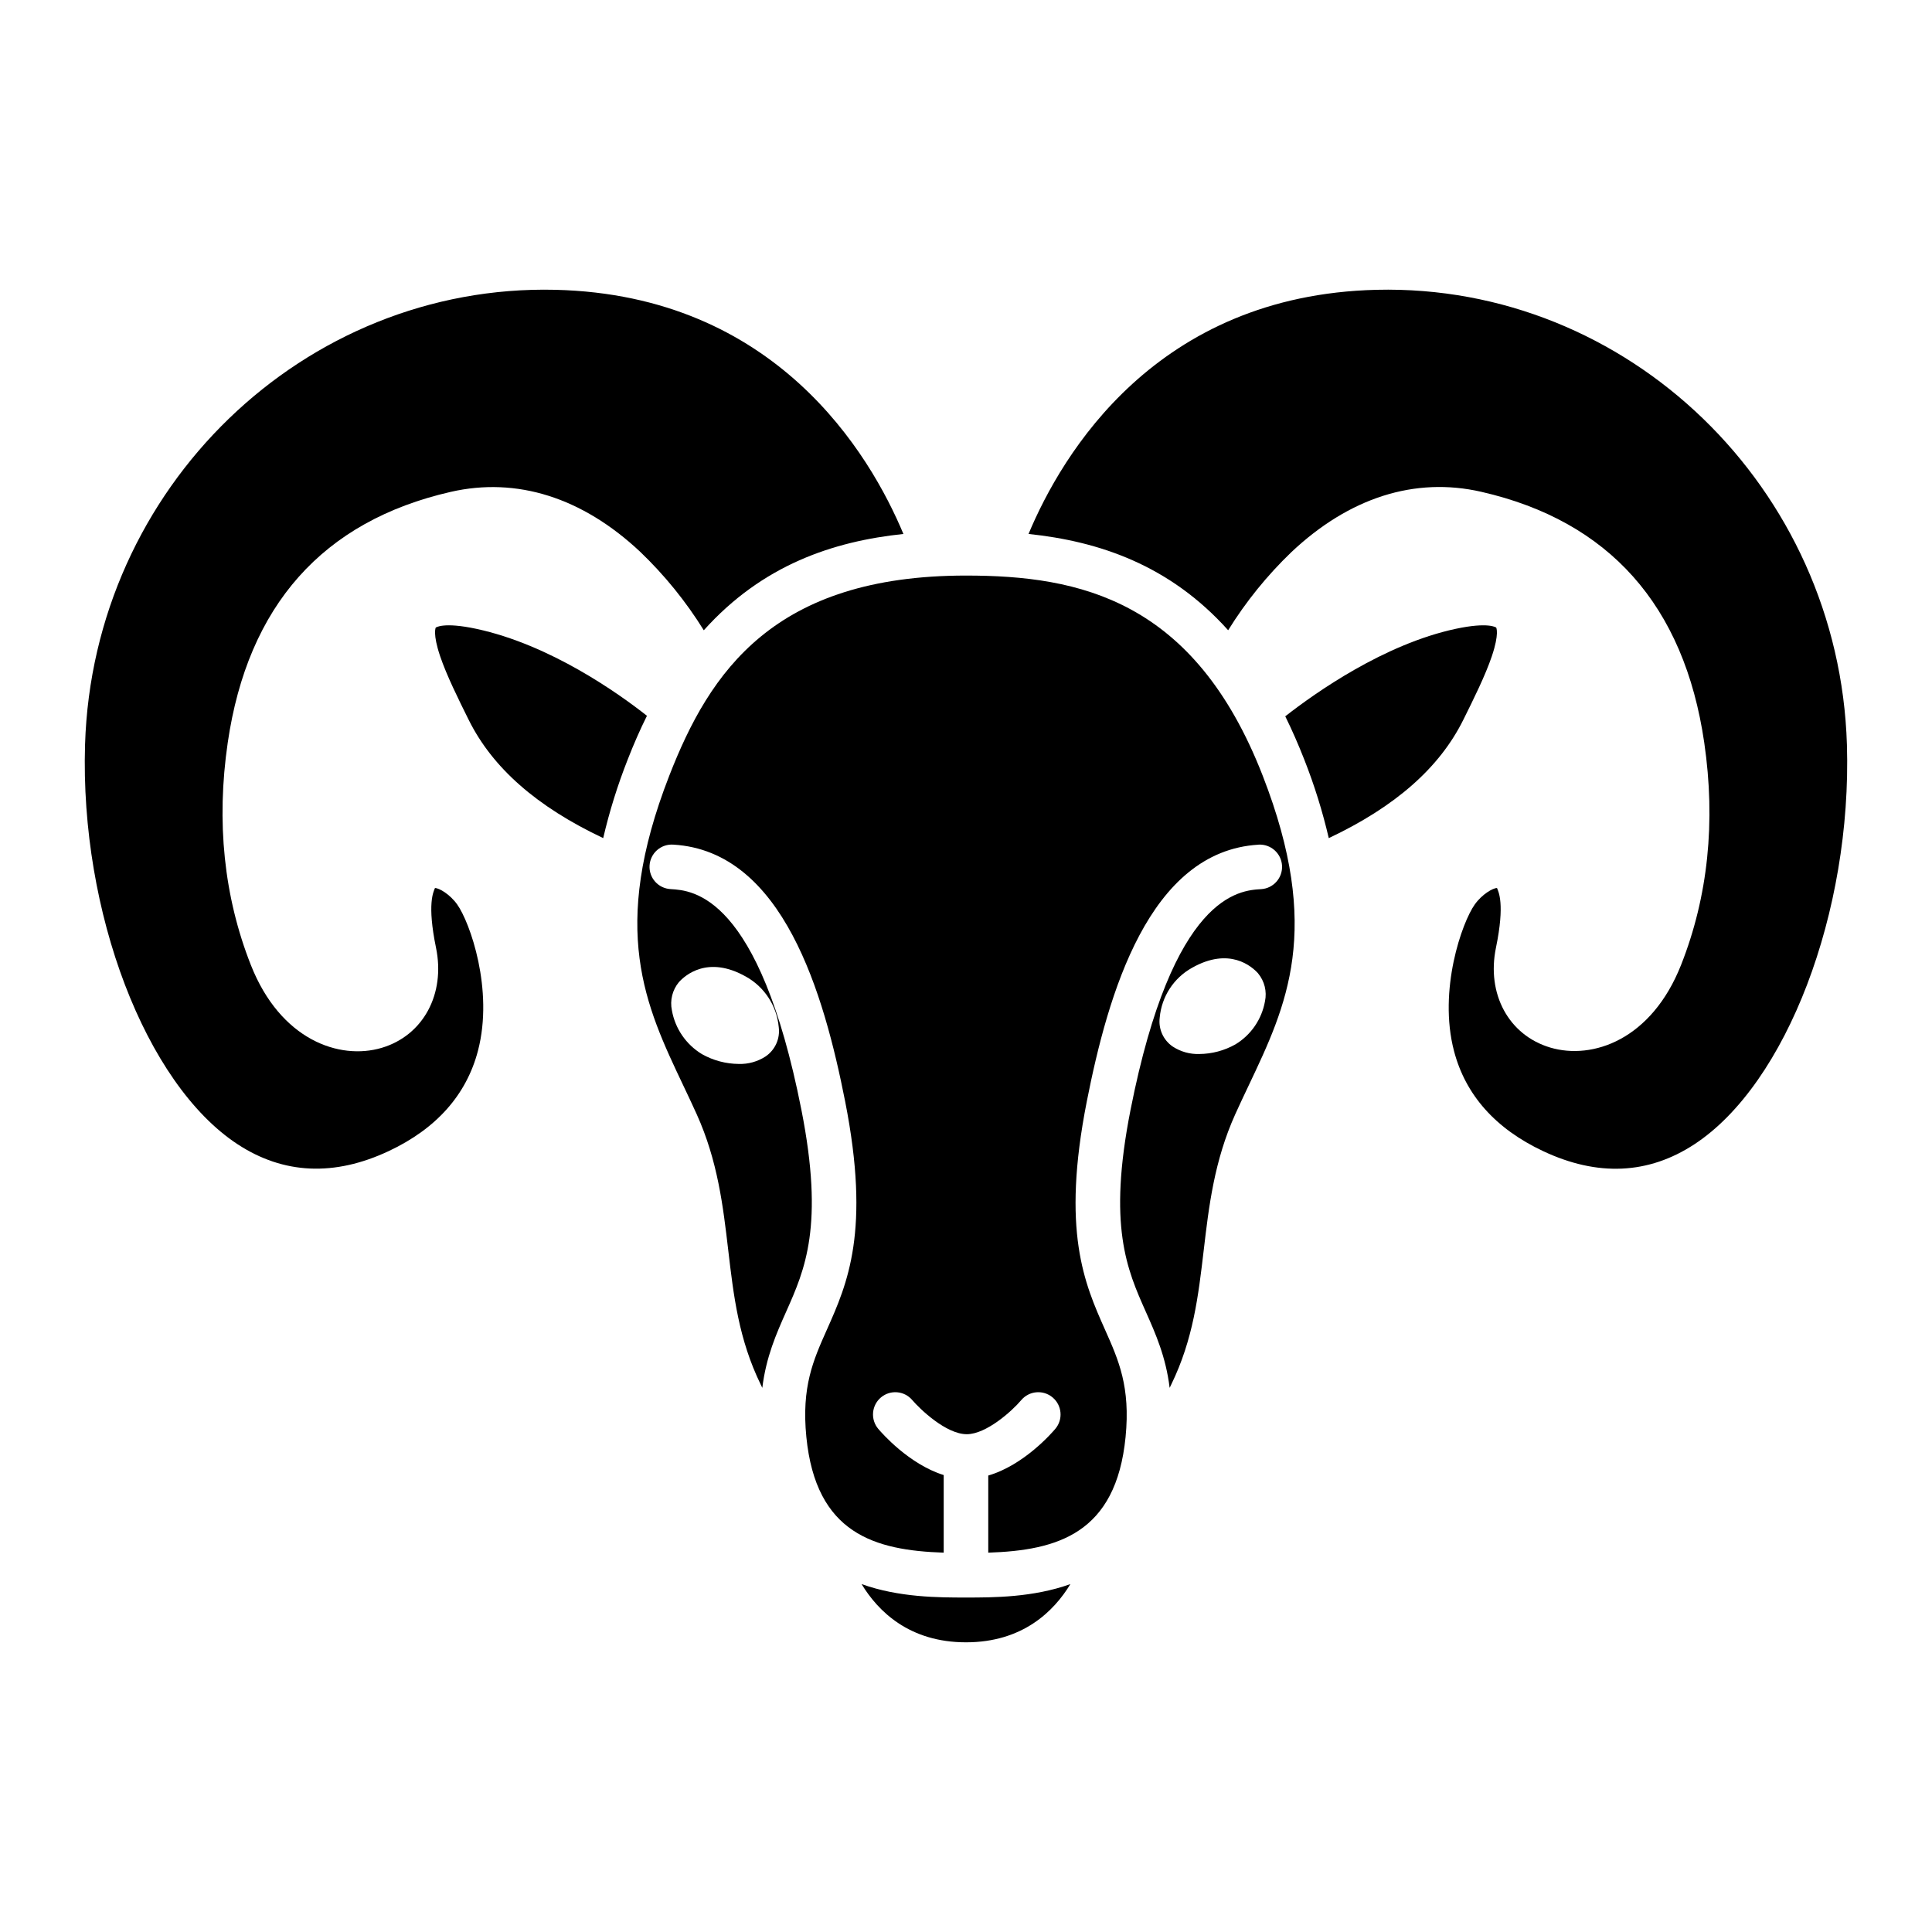<?xml version="1.0" encoding="UTF-8"?>
<!-- The Best Svg Icon site in the world: iconSvg.co, Visit us! https://iconsvg.co -->
<svg fill="#000000" width="800px" height="800px" version="1.1" viewBox="144 144 512 512" xmlns="http://www.w3.org/2000/svg">
 <g>
  <path d="m259.48 310.32s-0.875 1.555 1.164 7.59c1.715 5.07 4.82 11.328 7.562 16.852 6.312 12.719 18.02 23.012 35.648 31.344 1.652-7.086 3.82-14.043 6.492-20.816 1.613-4.137 3.312-8.004 5.102-11.598-7.414-5.844-25.602-18.855-45.266-23.055-8.68-1.855-10.684-0.332-10.703-0.316z"/>
  <path d="m372.33 563.8c4.359 7.191 12.633 15.43 27.668 15.43s23.309-8.238 27.668-15.43c-9.93 3.562-20.508 3.562-27.668 3.562-7.156 0.004-17.734 0-27.668-3.562z"/>
  <path d="m206.94 447.22c12.191 8 25.684 8.598 40.105 1.816 12.629-5.941 20.582-14.918 23.629-26.605 4.215-16.156-2.152-34.039-5.519-38.75-1.938-2.715-4.793-4.344-5.867-4.344h-0.016c-0.387 0.984-2.137 4.121 0.277 15.824 2.531 12.254-3.379 23.242-14.375 26.523-11.219 3.344-26.855-2.098-34.691-21.941-7.141-18.094-9.203-37.922-6.129-58.934 5.312-36.348 25.195-58.707 59.086-66.457 17.504-4 34.852 1.477 50.164 15.828l-0.004-0.004c6.496 6.211 12.18 13.219 16.914 20.855 15.547-17.328 34.277-23.57 52.902-25.523-8.875-21.227-33.816-63.293-92.227-64.707-66.645-1.586-122.57 52.457-124.65 120.54-1.352 44.359 16.02 89.871 40.398 105.88z"/>
  <path d="m508.8 220.8c-58.41 1.414-83.352 43.48-92.227 64.703 18.625 1.953 37.359 8.191 52.902 25.52 4.695-7.574 10.324-14.531 16.754-20.703 15.352-14.473 32.754-20.004 50.324-15.988 33.891 7.746 53.77 30.098 59.086 66.449 3.074 21.012 1.012 40.824-6.129 58.914-7.836 19.852-23.477 25.258-34.691 21.914-10.996-3.281-16.906-14.199-14.375-26.453 2.418-11.699 0.664-14.84 0.277-15.824l-0.016 0.004c-1.07 0-3.926 1.629-5.867 4.344-3.367 4.707-9.734 22.66-5.519 38.816 3.051 11.688 11 20.629 23.629 26.566 14.426 6.789 27.914 6.172 40.105-1.832 24.383-16 41.754-61.523 40.402-105.88-2.082-68.086-58.031-122.15-124.66-120.55z"/>
  <path d="m496.14 366.11c17.625-8.328 29.332-18.621 35.648-31.344 2.742-5.523 5.852-11.781 7.562-16.852 2.039-6.031 1.168-7.582 1.156-7.598-0.008-0.016-2.016-1.531-10.699 0.324-18.992 4.055-37.184 16.922-45.199 23.191 1.762 3.562 3.441 7.383 5.039 11.461 2.672 6.773 4.84 13.73 6.492 20.816z"/>
  <path d="m400 296.53c-50.961 0-67.914 25.496-78.641 53.047-15.887 40.797-6.352 60.879 3.746 82.145 1.168 2.461 2.375 5.004 3.523 7.547 5.59 12.379 7 24.406 8.363 36.039 1.426 12.156 2.773 23.637 8.613 35.621 0.145 0.297 0.277 0.578 0.414 0.867 1.016-8.242 3.699-14.293 6.328-20.199 4.969-11.16 10.109-22.699 4.035-53.473-11.273-57.125-28.863-58.156-34.637-58.5v-0.004c-1.574-0.074-3.051-0.777-4.106-1.949s-1.594-2.719-1.5-4.289c0.09-1.574 0.809-3.047 1.988-4.086 1.184-1.043 2.734-1.57 4.305-1.461 29.125 1.715 39.934 39.629 45.531 68 6.797 34.445 0.613 48.32-4.84 60.562-3.617 8.117-6.742 15.129-5.434 28.398 2.535 25.676 18.145 30.062 36.402 30.676v-20.566c-9.195-2.871-16.402-11.129-17.344-12.242-1.012-1.199-1.504-2.746-1.371-4.309 0.133-1.559 0.879-3.004 2.074-4.012 2.492-2.106 6.219-1.789 8.32 0.703 1.988 2.336 8.934 9.035 14.434 9.035 5.148 0 11.949-6.086 14.438-9.035 2.106-2.492 5.828-2.809 8.32-0.703 2.492 2.102 2.809 5.828 0.707 8.32-0.957 1.133-8.371 9.629-17.77 12.371v20.438c18.258-0.605 33.867-4.996 36.391-30.664 1.305-13.27-1.816-20.281-5.434-28.398-5.453-12.242-11.633-26.117-4.836-60.562 5.598-28.371 16.41-66.289 45.531-68v-0.008c3.238-0.168 6.008 2.312 6.199 5.551s-2.269 6.027-5.508 6.238c-5.781 0.34-23.367 1.379-34.641 58.5-6.07 30.773-0.93 42.312 4.039 53.473 2.629 5.902 5.312 11.957 6.328 20.195 0.141-0.297 0.27-0.57 0.414-0.867 5.84-11.988 7.188-23.473 8.617-35.629 1.367-11.629 2.777-23.656 8.363-36.035 1.148-2.543 2.356-5.086 3.523-7.547 10.098-21.262 19.633-41.344 3.746-82.145-18.148-46.617-48.523-53.043-78.637-53.043zm-76.086 107.75c1.609-1.789 7.641-7.184 17.742-1.477v-0.004c4.945 2.75 8.211 7.769 8.719 13.402 0.398 3.047-0.957 6.059-3.504 7.777-2.109 1.367-4.59 2.059-7.106 1.977-3.414-0.027-6.766-0.922-9.742-2.598-4.203-2.543-7.109-6.773-7.965-11.613-0.551-2.641 0.133-5.387 1.855-7.465zm155.32 5.07v-0.004c-0.844 4.762-3.699 8.926-7.836 11.426-2.922 1.648-6.215 2.523-9.57 2.551-2.481 0.078-4.93-0.602-7.012-1.953-2.527-1.707-3.871-4.691-3.477-7.711 0.496-5.543 3.707-10.484 8.574-13.188 9.945-5.625 15.895-0.297 17.484 1.465l-0.004 0.004c1.711 2.059 2.391 4.789 1.84 7.41z"/>
 </g>
</svg>